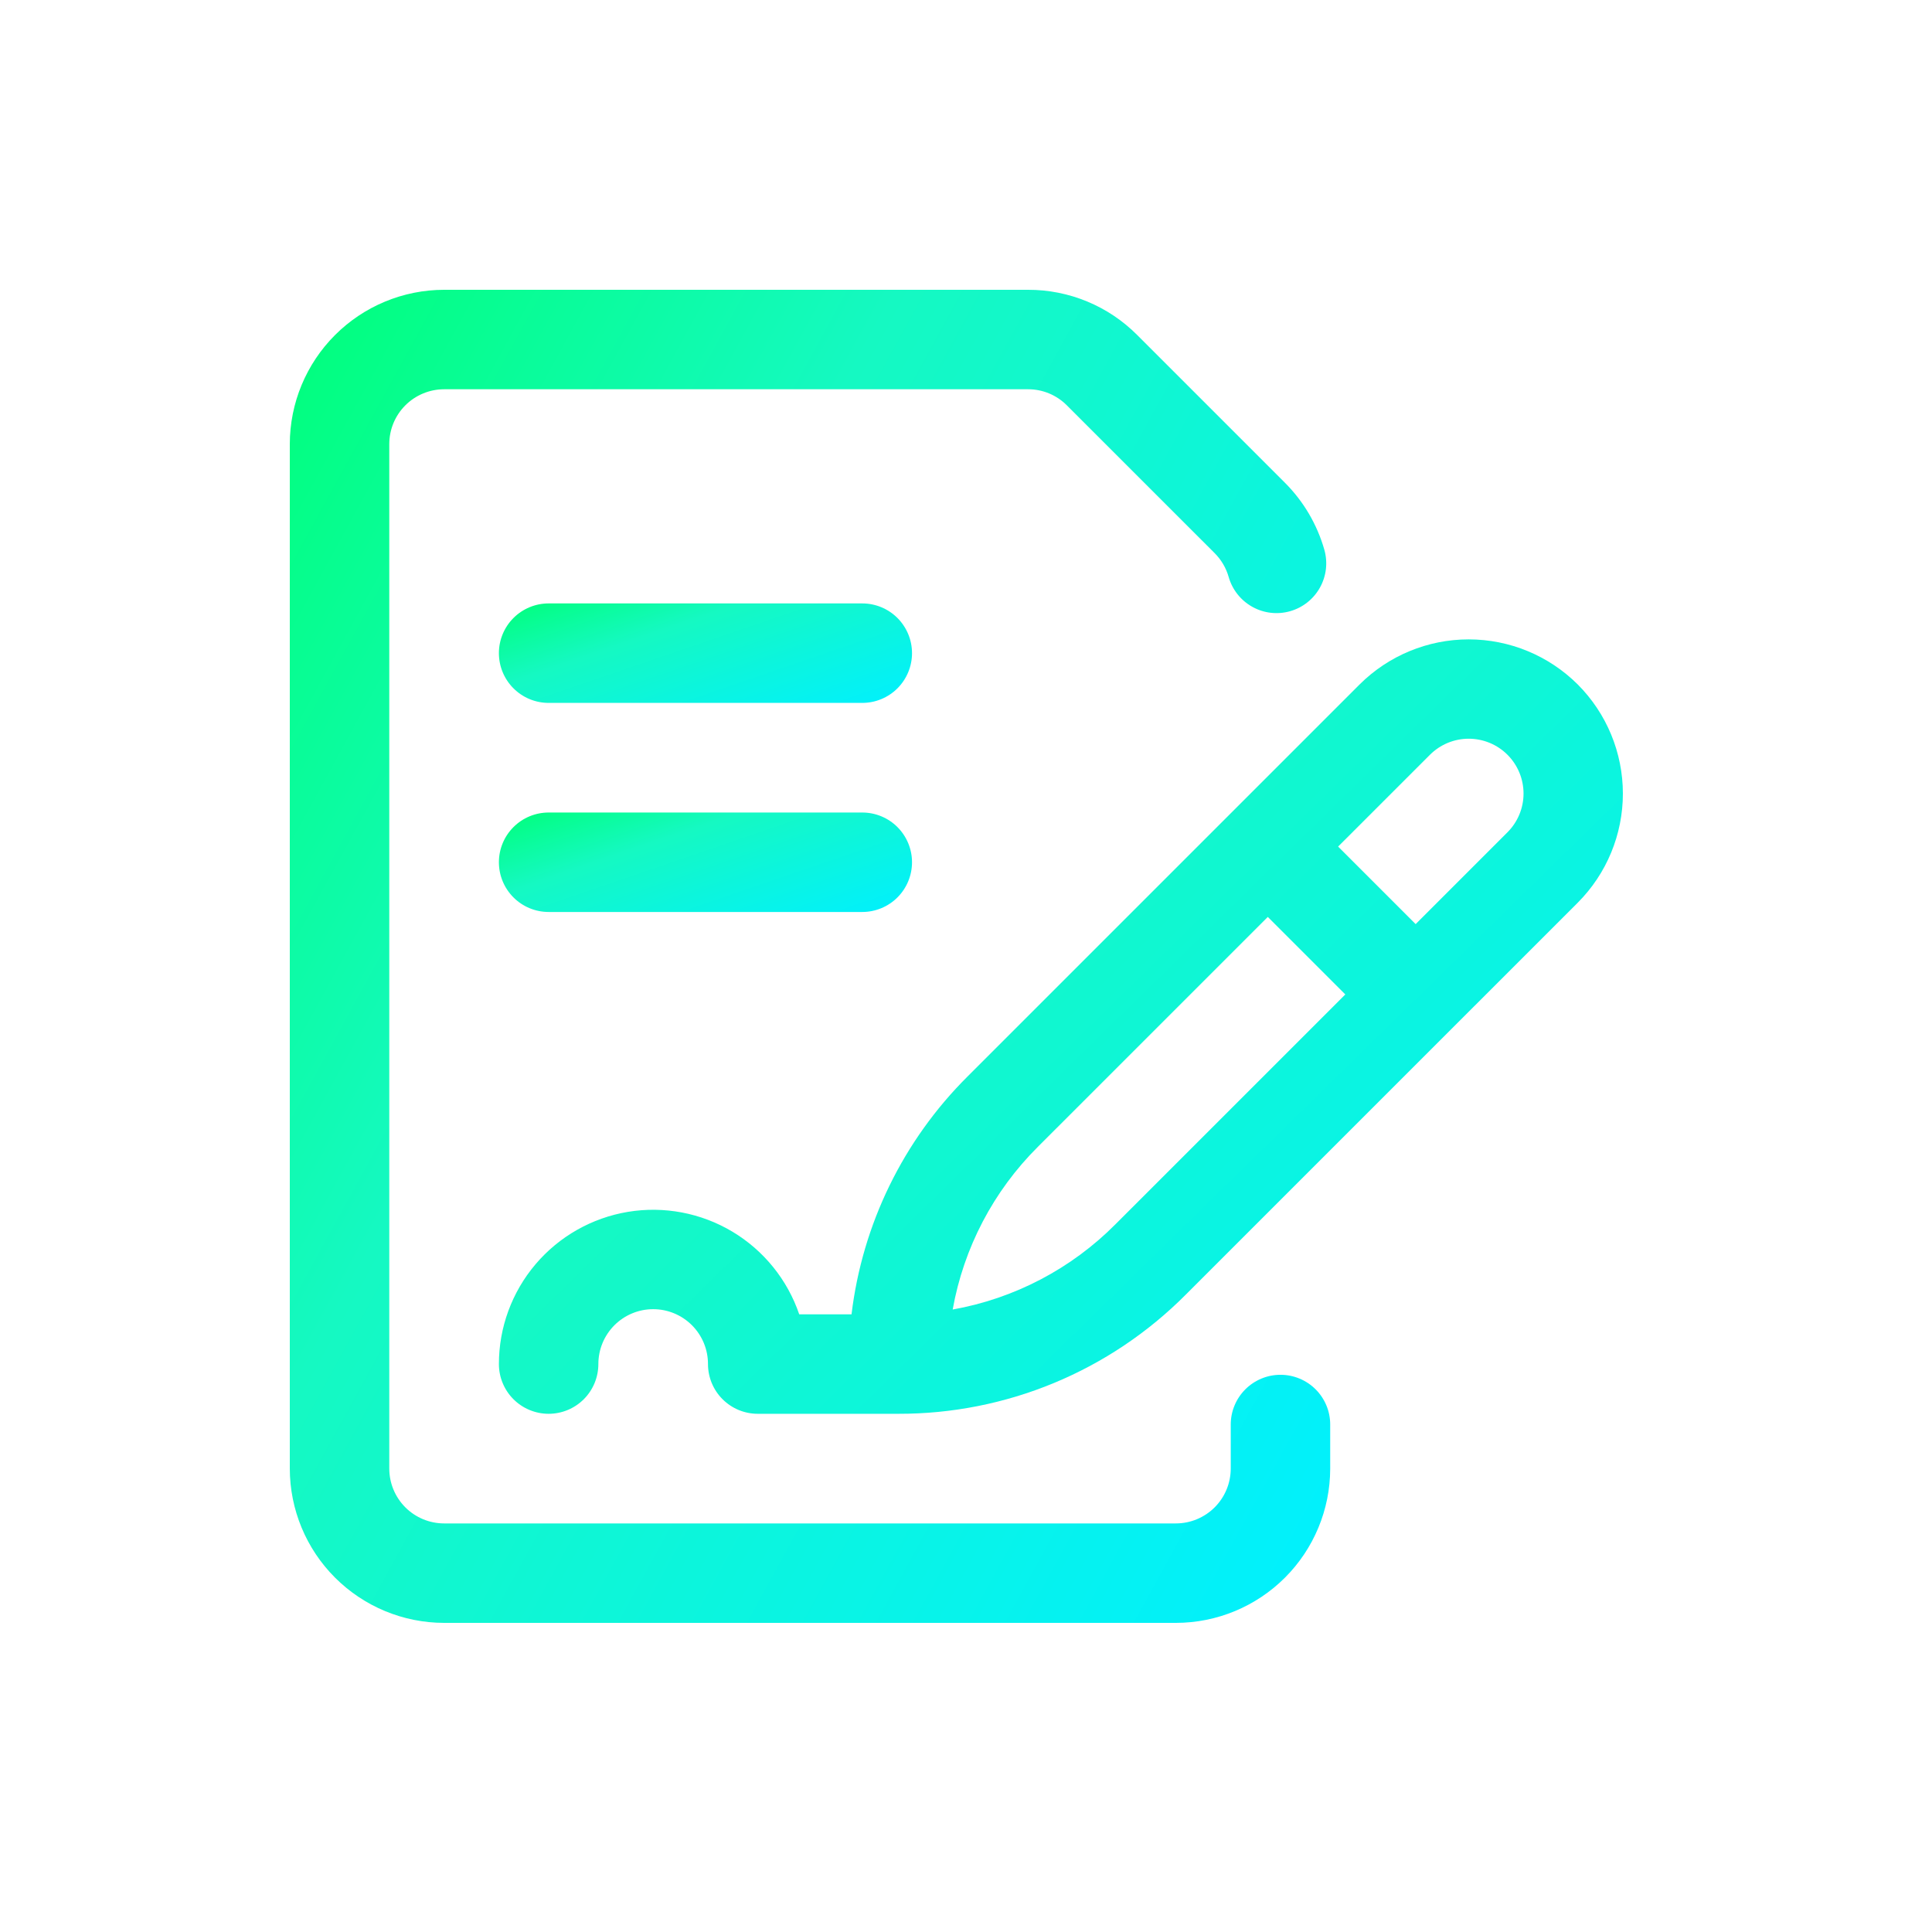 <?xml version="1.0" encoding="UTF-8"?> <svg xmlns="http://www.w3.org/2000/svg" width="100" height="100" viewBox="0 0 100 100" fill="none"> <path d="M81.665 35.429C80.166 33.934 78.135 33.094 76.018 33.094C73.901 33.094 71.87 33.934 70.371 35.429L50.08 55.719C46.751 59.031 44.636 63.368 44.075 68.029H41.368C40.758 66.239 39.533 64.723 37.909 63.751C36.286 62.78 34.37 62.416 32.504 62.725C30.638 63.035 28.942 63.996 27.718 65.439C26.494 66.882 25.823 68.712 25.823 70.603C25.823 71.286 26.094 71.941 26.577 72.424C27.059 72.906 27.714 73.178 28.397 73.178C29.08 73.178 29.735 72.906 30.217 72.424C30.7 71.941 30.971 71.286 30.971 70.603C30.971 70.231 31.044 69.861 31.186 69.517C31.329 69.172 31.538 68.859 31.801 68.595C32.065 68.331 32.377 68.122 32.722 67.979C33.066 67.836 33.435 67.763 33.808 67.763C34.181 67.763 34.55 67.836 34.895 67.979C35.239 68.122 35.552 68.331 35.816 68.595C36.079 68.859 36.288 69.172 36.431 69.517C36.573 69.861 36.646 70.231 36.645 70.603C36.645 70.942 36.712 71.276 36.841 71.589C36.971 71.901 37.16 72.185 37.4 72.424C37.639 72.663 37.922 72.852 38.235 72.982C38.547 73.111 38.882 73.178 39.22 73.178H46.488C49.254 73.185 51.993 72.644 54.548 71.586C57.103 70.528 59.422 68.973 61.373 67.013L81.665 46.722C83.16 45.223 84 43.193 84 41.076C84 38.959 83.16 36.928 81.665 35.429ZM57.732 63.372C55.445 65.672 52.504 67.212 49.311 67.781C49.88 64.588 51.42 61.647 53.72 59.36L65.621 47.46L69.633 51.472L57.732 63.372ZM78.024 43.081L73.274 47.832L69.261 43.819L74.011 39.07C74.275 38.806 74.588 38.596 74.932 38.453C75.276 38.31 75.645 38.236 76.018 38.236C76.391 38.236 76.761 38.309 77.105 38.451C77.45 38.594 77.763 38.803 78.027 39.067C78.29 39.33 78.499 39.643 78.642 39.988C78.785 40.332 78.858 40.702 78.858 41.075C78.858 41.447 78.784 41.817 78.641 42.161C78.498 42.505 78.288 42.818 78.024 43.081Z" fill="url(#paint0_linear_1_17)"></path> <path d="M66.277 71.159C65.939 71.159 65.604 71.225 65.292 71.355C64.98 71.484 64.696 71.674 64.457 71.913C64.218 72.152 64.028 72.436 63.899 72.748C63.769 73.06 63.703 73.395 63.703 73.733V76.014C63.702 76.767 63.403 77.488 62.871 78.02C62.339 78.552 61.618 78.851 60.866 78.852H22.985C22.233 78.851 21.512 78.552 20.98 78.02C20.449 77.488 20.149 76.767 20.149 76.014V22.985C20.149 22.233 20.449 21.512 20.98 20.98C21.512 20.449 22.233 20.149 22.985 20.148H53.213C53.586 20.147 53.955 20.22 54.299 20.363C54.643 20.506 54.956 20.715 55.219 20.98L62.872 28.632C63.214 28.975 63.464 29.4 63.596 29.866C63.783 30.522 64.223 31.077 64.819 31.409C65.414 31.741 66.117 31.823 66.773 31.637C67.43 31.451 67.985 31.012 68.318 30.417C68.651 29.822 68.734 29.119 68.55 28.462C68.177 27.151 67.476 25.956 66.512 24.991L58.86 17.339C58.12 16.595 57.24 16.006 56.27 15.604C55.301 15.203 54.262 14.997 53.213 15H22.985C20.868 15.002 18.838 15.845 17.341 17.342C15.844 18.839 15.002 20.869 15 22.985V76.014C15.002 78.132 15.844 80.161 17.341 81.658C18.838 83.155 20.868 83.998 22.985 84H60.866C62.983 83.998 65.013 83.155 66.51 81.658C68.007 80.161 68.849 78.132 68.851 76.014V73.733C68.851 73.395 68.785 73.06 68.655 72.748C68.526 72.436 68.336 72.152 68.097 71.913C67.858 71.674 67.575 71.484 67.262 71.355C66.95 71.225 66.615 71.159 66.277 71.159Z" fill="url(#paint1_linear_1_17)"></path> <path d="M44.631 31.233H28.397C27.714 31.233 27.059 31.505 26.577 31.987C26.094 32.47 25.823 33.125 25.823 33.808C25.823 34.49 26.094 35.145 26.577 35.628C27.059 36.111 27.714 36.382 28.397 36.382H44.631C45.314 36.382 45.969 36.111 46.452 35.628C46.934 35.145 47.206 34.49 47.206 33.808C47.206 33.125 46.934 32.47 46.452 31.987C45.969 31.505 45.314 31.233 44.631 31.233Z" fill="url(#paint2_linear_1_17)"></path> <path d="M44.631 42.056H28.397C27.714 42.056 27.059 42.327 26.577 42.81C26.094 43.293 25.823 43.947 25.823 44.63C25.823 45.313 26.094 45.968 26.577 46.45C27.059 46.933 27.714 47.204 28.397 47.204H44.631C45.314 47.204 45.969 46.933 46.452 46.45C46.934 45.968 47.206 45.313 47.206 44.63C47.206 43.947 46.934 43.293 46.452 42.81C45.969 42.327 45.314 42.056 44.631 42.056Z" fill="url(#paint3_linear_1_17)"></path> <defs> <linearGradient id="paint0_linear_1_17" x1="91.999" y1="65.161" x2="43.561" y2="15.717" gradientUnits="userSpaceOnUse"> <stop stop-color="#00F0FF"></stop> <stop offset="0.656" stop-color="#15F9C2"></stop> <stop offset="1" stop-color="#00FF79"></stop> </linearGradient> <linearGradient id="paint1_linear_1_17" x1="76.256" y1="70.2" x2="5.899" y2="31.582" gradientUnits="userSpaceOnUse"> <stop stop-color="#00F0FF"></stop> <stop offset="0.656" stop-color="#15F9C2"></stop> <stop offset="1" stop-color="#00FF79"></stop> </linearGradient> <linearGradient id="paint2_linear_1_17" x1="50.146" y1="35.352" x2="46.332" y2="24.212" gradientUnits="userSpaceOnUse"> <stop stop-color="#00F0FF"></stop> <stop offset="0.656" stop-color="#15F9C2"></stop> <stop offset="1" stop-color="#00FF79"></stop> </linearGradient> <linearGradient id="paint3_linear_1_17" x1="50.146" y1="46.175" x2="46.332" y2="35.035" gradientUnits="userSpaceOnUse"> <stop stop-color="#00F0FF"></stop> <stop offset="0.656" stop-color="#15F9C2"></stop> <stop offset="1" stop-color="#00FF79"></stop> </linearGradient> </defs> </svg> 